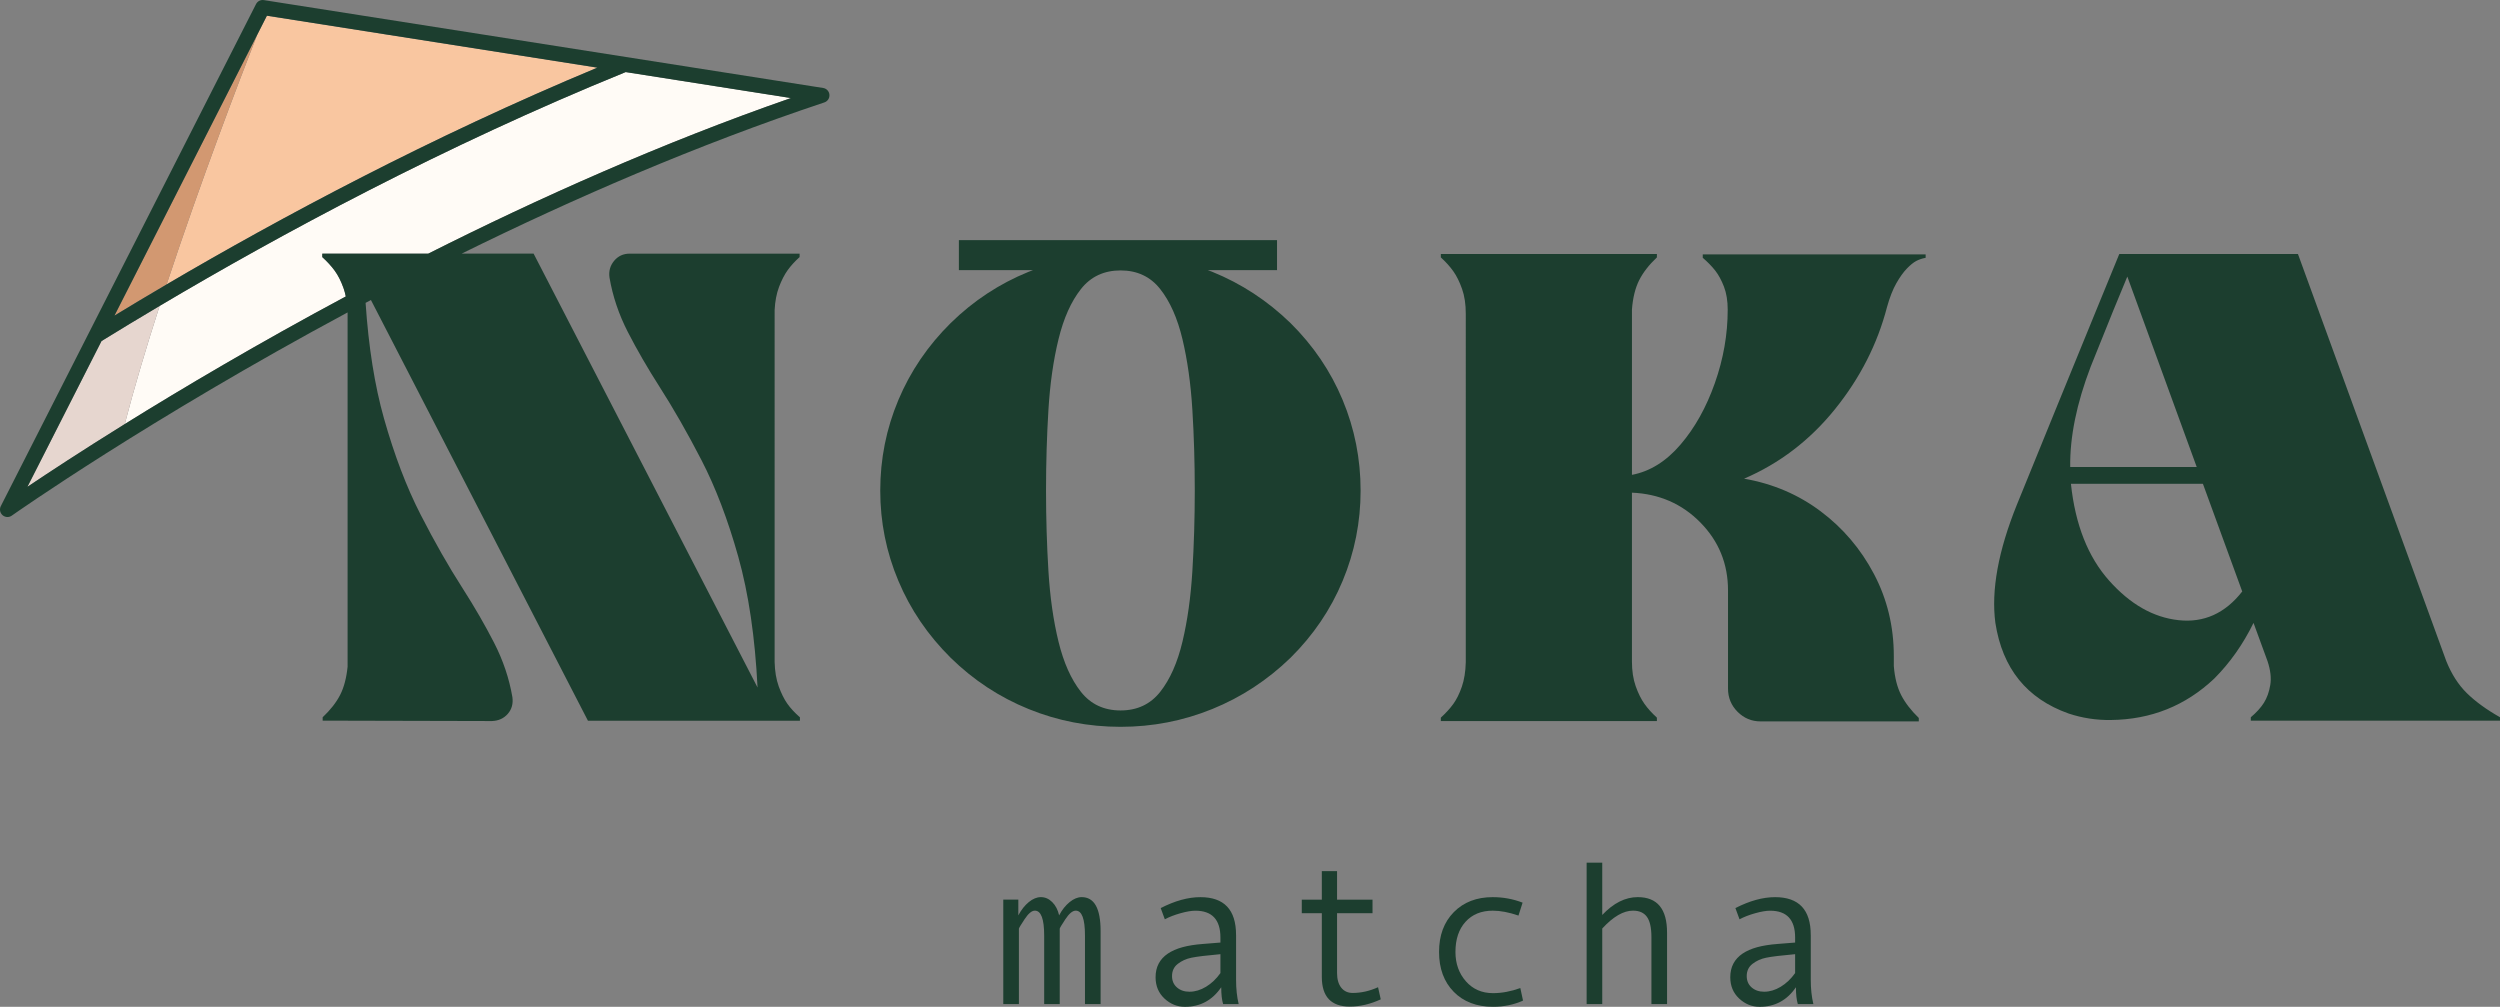 <?xml version="1.0" encoding="utf-8"?>
<!-- Generator: Adobe Illustrator 27.0.1, SVG Export Plug-In . SVG Version: 6.00 Build 0)  -->
<svg version="1.1" xmlns="http://www.w3.org/2000/svg" xmlns:xlink="http://www.w3.org/1999/xlink" x="0px" y="0px"
	 viewBox="0 0 1000 402.71" style="enable-background:new 0 0 1000 402.71;" xml:space="preserve">
<rect x="0" y="0" width="1000" height="402.71" fill="#808080" stroke="none"/>
<style type="text/css">
	.st0{fill:#FFFFFF;}
	.st1{fill:#FFFBF6;}
	.st2{fill:#F9C6A0;}
	.st3{fill:#A9CCA2;}
	.st4{fill:#77996E;}
	.st5{fill:#E6D6CF;}
	.st6{fill:#1C3E2F;}
	.st7{fill:#D29871;}
	.st8{fill:none;}
	.st9{fill:#E2C2B0;}
	.st10{fill:#FDE9DC;}
	.st11{fill:none;stroke:#1C3E2F;stroke-width:2;stroke-linecap:round;stroke-linejoin:round;stroke-miterlimit:10;}
	.st12{fill:#EFD7C7;}
	.st13{fill:#010202;}
	.st14{fill:none;stroke:#FFFFFF;stroke-width:0;stroke-linecap:round;stroke-linejoin:round;}
	.st15{fill:#D19871;}
	.st16{fill:none;stroke:#010202;stroke-width:2;stroke-linecap:round;stroke-linejoin:round;stroke-miterlimit:10;}
	.st17{fill:none;stroke:#FFFFFF;stroke-width:2;stroke-linecap:round;stroke-linejoin:round;stroke-miterlimit:10;}
</style>
<g id="Calque_1">
</g>
<g id="GIRL_LINES">
	<g>
		<path class="st1" d="M250.27,28.83c-72.91,29.65-138.51,65.12-186.42,93.54c-5.23,16.23-10.08,32.39-13.94,47.25
			c23.07-14.34,53.3-32.25,88.41-51.04c-0.25-1.18-0.54-2.32-0.92-3.37c-1-2.78-2.16-5.08-3.49-6.9c-1.32-1.82-2.99-3.64-4.99-5.47
			v-1.37h9.98h0.14h2.74h3.83h25.67c43.94-22.13,93.47-44.3,145.08-62.25L250.27,28.83z"/>
		<path class="st2" d="M66.66,113.76c45.46-26.7,105.63-58.93,172.28-86.7L106.76,6.29l-3.86,7.6
			C96.16,31.06,80.51,71.78,66.66,113.76z"/>
		<path class="st5" d="M40.6,136.43l-29.64,58.31c8.27-5.56,21.61-14.34,38.95-25.11c3.86-14.86,8.7-31.02,13.94-47.25
			C55.57,127.28,47.77,132,40.6,136.43z"/>
		<path class="st7" d="M45.79,126.23c6.55-3.99,13.52-8.16,20.87-12.48c13.85-41.98,29.5-82.69,36.23-99.87L45.79,126.23z"/>
		<path class="st6" d="M329.26,35.19L105.54,0.04c-1.28-0.2-2.54,0.44-3.13,1.6L0.32,202.46c-0.62,1.23-0.33,2.72,0.71,3.62
			c0.56,0.48,1.25,0.73,1.95,0.73c0.6,0,1.21-0.18,1.73-0.55c0.9-0.64,54.82-38.59,134.33-81.29c0,0.01,0,0.01,0,0.02v141.68
			c-0.46,4.56-1.46,8.34-3.01,11.35c-1.55,3.01-3.88,5.97-6.97,8.89v1.37h9.98l57.71,0.14c2.65-0.09,4.76-1.05,6.36-2.87
			c1.6-1.83,2.21-4.06,1.85-6.7c-1.28-7.47-3.72-14.72-7.32-21.74c-3.6-7.02-7.81-14.31-12.65-21.88
			c-5.56-8.66-11.15-18.46-16.75-29.4c-5.61-10.94-10.49-23.75-14.64-38.43c-3.73-13.2-6.17-28.63-7.36-46.26
			c0.71-0.38,1.43-0.75,2.14-1.13l86.8,168.28h74.67h10.12v-1.37c-2.1-1.83-3.78-3.65-5.06-5.47c-1.28-1.82-2.41-4.13-3.42-6.9
			c-1-2.78-1.55-6.04-1.64-9.78V124.03c0.18-3.56,0.77-6.65,1.78-9.3s2.14-4.85,3.42-6.64c1.28-1.77,2.87-3.53,4.79-5.26v-1.37
			h-12.72h-55.25c-2.55,0-4.63,0.96-6.22,2.87c-1.6,1.92-2.21,4.15-1.85,6.7c1.28,7.48,3.72,14.72,7.32,21.74
			c3.6,7.02,7.81,14.31,12.65,21.88c5.56,8.66,11.17,18.46,16.82,29.4c5.65,10.94,10.55,23.8,14.7,38.57
			c4.15,14.77,6.72,32.23,7.73,52.38l-89.58-173.55h-28.78c44.29-21.85,93.82-43.4,145.08-60.48c1.31-0.44,2.15-1.71,2.03-3.09
			S330.62,35.4,329.26,35.19z M145.61,101.47h-3.83h-2.74h-0.14h-9.98v1.37c2,1.82,3.67,3.64,4.99,5.47
			c1.33,1.83,2.49,4.13,3.49,6.9c0.38,1.05,0.67,2.19,0.92,3.37c-35.11,18.79-65.34,36.7-88.41,51.04
			c-17.34,10.78-30.68,19.55-38.95,25.11l29.64-58.31c7.17-4.42,14.97-9.14,23.25-14.05c47.9-28.41,113.51-63.88,186.42-93.54
			l66.09,10.39c-51.6,17.95-101.14,40.12-145.08,62.25H145.61z M238.94,27.06c-66.65,27.77-126.82,60-172.28,86.7
			c-7.35,4.32-14.32,8.49-20.87,12.48l57.11-112.35l3.86-7.6L238.94,27.06z"/>
		<path class="st6" d="M544.24,196.24c0-12.67-2.39-24.75-7.18-36.24c-4.78-11.49-11.74-21.74-20.85-30.77
			c-9.21-8.94-19.65-15.77-31.32-20.51c-0.58-0.24-1.17-0.44-1.75-0.66h27.67v-12H383.55v12h29.65c-0.58,0.22-1.17,0.43-1.75,0.66
			c-11.67,4.74-22.07,11.58-31.18,20.51c-9.12,9.03-16.09,19.28-20.92,30.77c-4.83,11.49-7.25,23.57-7.25,36.24
			c0,12.58,2.41,24.62,7.25,36.1c4.83,11.49,11.81,21.74,20.92,30.77c9.12,8.94,19.51,15.77,31.18,20.51
			c11.67,4.74,23.93,7.11,36.79,7.11c12.77,0,24.98-2.37,36.65-7.11c11.67-4.74,22.11-11.58,31.32-20.51
			c9.12-9.03,16.07-19.28,20.85-30.77C541.85,220.86,544.24,208.82,544.24,196.24z M476.95,228.38
			c-0.64,10.48-1.96,19.92-3.97,28.31c-2,8.39-4.97,15.07-8.89,20.04c-3.92,4.97-9.21,7.45-15.86,7.45
			c-6.65,0-11.95-2.49-15.86-7.45c-3.92-4.97-6.91-11.65-8.96-20.04c-2.06-8.39-3.4-17.83-4.04-28.31
			c-0.64-10.48-0.96-21.2-0.96-32.14c0-11.03,0.32-21.79,0.96-32.27c0.64-10.48,1.98-19.92,4.04-28.31
			c2.05-8.39,5.04-15.07,8.96-20.03c3.92-4.97,9.21-7.46,15.86-7.46c6.65,0,11.95,2.49,15.86,7.46c3.92,4.97,6.89,11.64,8.89,20.03
			c2,8.39,3.33,17.83,3.97,28.31c0.64,10.48,0.96,21.24,0.96,32.27C477.91,207.18,477.59,217.9,476.95,228.38z"/>
		<path class="st6" d="M681.1,103.11c2,1.73,3.67,3.44,4.99,5.13c1.32,1.68,2.49,3.83,3.49,6.42c1,2.6,1.5,5.68,1.5,9.23
			c0,9.85-1.71,19.63-5.13,29.33c-3.42,9.71-8,17.92-13.75,24.62c-5.74,6.71-12.22,10.74-19.42,12.1v-66.19
			c0.36-4.65,1.32-8.53,2.87-11.63c1.55-3.1,3.92-6.15,7.11-9.16v-1.37h-86.43v1.37c2,1.82,3.67,3.67,4.99,5.54
			c1.33,1.87,2.49,4.22,3.49,7.04c1,2.82,1.5,6.15,1.5,9.98V264.9c-0.09,3.74-0.62,7-1.57,9.78c-0.96,2.78-2.1,5.08-3.42,6.91
			c-1.32,1.82-2.99,3.64-4.99,5.47v1.37h86.43v-1.37c-2-1.82-3.67-3.67-4.99-5.54c-1.33-1.87-2.49-4.22-3.49-7.04
			c-1-2.83-1.5-6.11-1.5-9.85v-67.56c10.85,0.46,19.97,4.42,27.35,11.9c7.38,7.48,11.08,16.55,11.08,27.21v39.25
			c0,3.64,1.28,6.75,3.83,9.3c2.55,2.55,5.61,3.83,9.16,3.83h63.32v-1.37c-3.1-3.01-5.45-6.06-7.05-9.16
			c-1.59-3.1-2.57-6.98-2.94-11.62v-3.97c0-11.85-2.65-22.79-7.93-32.82c-5.29-10.03-12.4-18.4-21.33-25.09
			c-8.94-6.71-19.15-11.06-30.63-13.06c14.22-6.11,26.35-15.38,36.38-27.83c10.03-12.44,16.96-26.05,20.79-40.82
			c1.09-3.92,2.35-7.11,3.76-9.57c1.41-2.46,2.81-4.4,4.17-5.81c1.37-1.41,2.6-2.42,3.69-3.01c1.09-0.59,2.37-1.03,3.83-1.3v-1.37
			H681.1V103.11z"/>
		<path class="st6" d="M978.53,264.48l-59.35-162.88h-71.52l0.14,0.14h-0.14c-0.73,1.73-3.53,8.57-8.41,20.51
			c-4.88,11.95-10.39,25.44-16.55,40.48c-6.15,15.04-11.46,28.08-15.93,39.11c-7.47,18.51-10.35,34.28-8.62,47.32
			c2.82,18.24,12.58,30.31,29.27,36.24c5.47,1.82,11.12,2.69,16.96,2.6c16.05-0.18,29.81-5.7,41.3-16.55
			c6.29-6.29,11.53-13.72,15.73-22.29l5.61,15.32c1.18,3.56,1.55,6.72,1.09,9.51c-0.46,2.78-1.3,5.15-2.53,7.11
			c-1.23,1.96-2.99,3.89-5.26,5.81v1.37h99.7v-1.37c-5.47-3.1-9.89-6.32-13.27-9.64C983.36,273.94,980.63,269.68,978.53,264.48z
			 M836.3,146.6c7.11-17.78,11.99-29.76,14.63-35.97l27.76,76.17h-50.6C827.91,174.77,830.65,161.37,836.3,146.6z M871.45,248.07
			c-10.12-1.09-19.4-6.38-27.83-15.86c-8.44-9.48-13.52-22.38-15.25-38.7h52.79l15.73,43.08
			C890.05,245.34,881.57,249.17,871.45,248.07z"/>
		<path class="st6" d="M432.67,358.85c-1.58,0-3.18,0.66-4.81,1.98c-1.63,1.32-3.04,3.09-4.21,5.31c-0.51-2.22-1.43-3.99-2.77-5.31
			c-1.33-1.32-2.84-1.98-4.53-1.98c-1.6,0-3.21,0.66-4.83,1.98c-1.62,1.32-3.01,3.09-4.19,5.31v-6.29h-6.02v41.77h6.25v-30.14
			c0-0.24,0.76-1.5,2.27-3.79c1.51-2.29,2.88-3.43,4.11-3.43c2.49,0,3.73,3.31,3.73,9.94v27.42h6.22v-30.14
			c0-0.24,0.75-1.5,2.26-3.79c1.51-2.29,2.9-3.43,4.15-3.43c2.46,0,3.69,3.31,3.69,9.94v27.42h6.25V372.4
			C440.24,363.37,437.71,358.85,432.67,358.85z"/>
		<path class="st6" d="M494.42,373.97c0-10.08-4.76-15.11-14.27-15.11c-4.89,0-10.18,1.46-15.87,4.37l1.65,4.49
			c1.74-0.93,3.81-1.74,6.23-2.42c2.42-0.68,4.42-1.02,5.99-1.02c6.68,0,10.02,3.58,10.02,10.74v2l-7.01,0.56
			c-3.15,0.24-5.88,0.67-8.18,1.3c-2.3,0.63-4.25,1.49-5.86,2.57c-1.6,1.09-2.82,2.41-3.65,3.99c-0.83,1.58-1.24,3.39-1.24,5.45
			c0,3.47,1.18,6.31,3.55,8.52c2.36,2.21,5.1,3.31,8.2,3.31c6.12,0,10.95-2.6,14.51-7.82c0,2.81,0.25,5.05,0.76,6.73h6.22
			c-0.69-2.83-1.04-6.07-1.04-9.7V373.97z M488.17,389.24c-1.66,2.32-3.58,4.15-5.77,5.47c-2.19,1.32-4.4,1.98-6.62,1.98
			c-2.03,0-3.7-0.58-5.01-1.72c-1.31-1.15-1.96-2.66-1.96-4.53c0-2.06,0.76-3.69,2.3-4.89c1.54-1.2,3.35-2.03,5.45-2.46
			c2.1-0.44,5.97-0.92,11.61-1.42V389.24z"/>
		<path class="st6" d="M541.07,397.18c-1.92,0-3.45-0.7-4.57-2.11c-1.12-1.4-1.68-3.37-1.68-5.91v-23.89h14.19v-5.41h-14.19v-11.42
			h-6.09v11.42h-8.02v5.41h8.02v25.53c0,7.88,3.73,11.83,11.19,11.83c4.06,0,8.19-0.96,12.38-2.89l-1.08-4.85
			C547.87,396.41,544.49,397.18,541.07,397.18z"/>
		<path class="st6" d="M597.22,397.26c-4.47,0-8.09-1.58-10.87-4.75c-2.78-3.16-4.17-7.07-4.17-11.72c0-5.08,1.34-9.1,4.03-12.07
			c2.69-2.97,6.33-4.45,10.92-4.45c3.05,0,6.47,0.66,10.26,1.96l1.65-5.17c-3.8-1.47-7.79-2.2-11.98-2.2c-6.41,0-11.59,2-15.53,5.99
			c-3.94,4-5.91,9.31-5.91,15.93s1.96,11.94,5.87,15.94c3.91,3.99,9.16,5.99,15.74,5.99c4.35,0,8.35-0.83,11.98-2.48l-1.08-5.01
			C604.38,396.57,600.75,397.26,597.22,397.26z"/>
		<path class="st6" d="M655.09,358.85c-4.97,0-9.7,2.38-14.19,7.13v-20.92h-6.25v56.56h6.25V371.4c4.38-4.76,8.48-7.14,12.3-7.14
			c2.54,0,4.4,0.84,5.59,2.51c1.19,1.67,1.78,4.36,1.78,8.08v26.78h6.25v-28.58C666.83,363.58,662.92,358.85,655.09,358.85z"/>
		<path class="st6" d="M724.3,373.97c0-10.08-4.76-15.11-14.27-15.11c-4.89,0-10.18,1.46-15.87,4.37l1.65,4.49
			c1.74-0.93,3.81-1.74,6.23-2.42c2.42-0.68,4.42-1.02,5.99-1.02c6.68,0,10.02,3.58,10.02,10.74v2l-7.01,0.56
			c-3.15,0.24-5.88,0.67-8.18,1.3c-2.3,0.63-4.25,1.49-5.86,2.57c-1.6,1.09-2.82,2.41-3.65,3.99c-0.83,1.58-1.24,3.39-1.24,5.45
			c0,3.47,1.18,6.31,3.55,8.52c2.36,2.21,5.1,3.31,8.2,3.31c6.12,0,10.95-2.6,14.51-7.82c0,2.81,0.25,5.05,0.76,6.73h6.22
			c-0.69-2.83-1.04-6.07-1.04-9.7V373.97z M718.05,389.24c-1.66,2.32-3.58,4.15-5.77,5.47c-2.19,1.32-4.39,1.98-6.62,1.98
			c-2.03,0-3.7-0.58-5.01-1.72c-1.31-1.15-1.96-2.66-1.96-4.53c0-2.06,0.76-3.69,2.3-4.89c1.54-1.2,3.35-2.03,5.45-2.46
			c2.1-0.44,5.97-0.92,11.61-1.42V389.24z"/>
	</g>
</g>
</svg>
